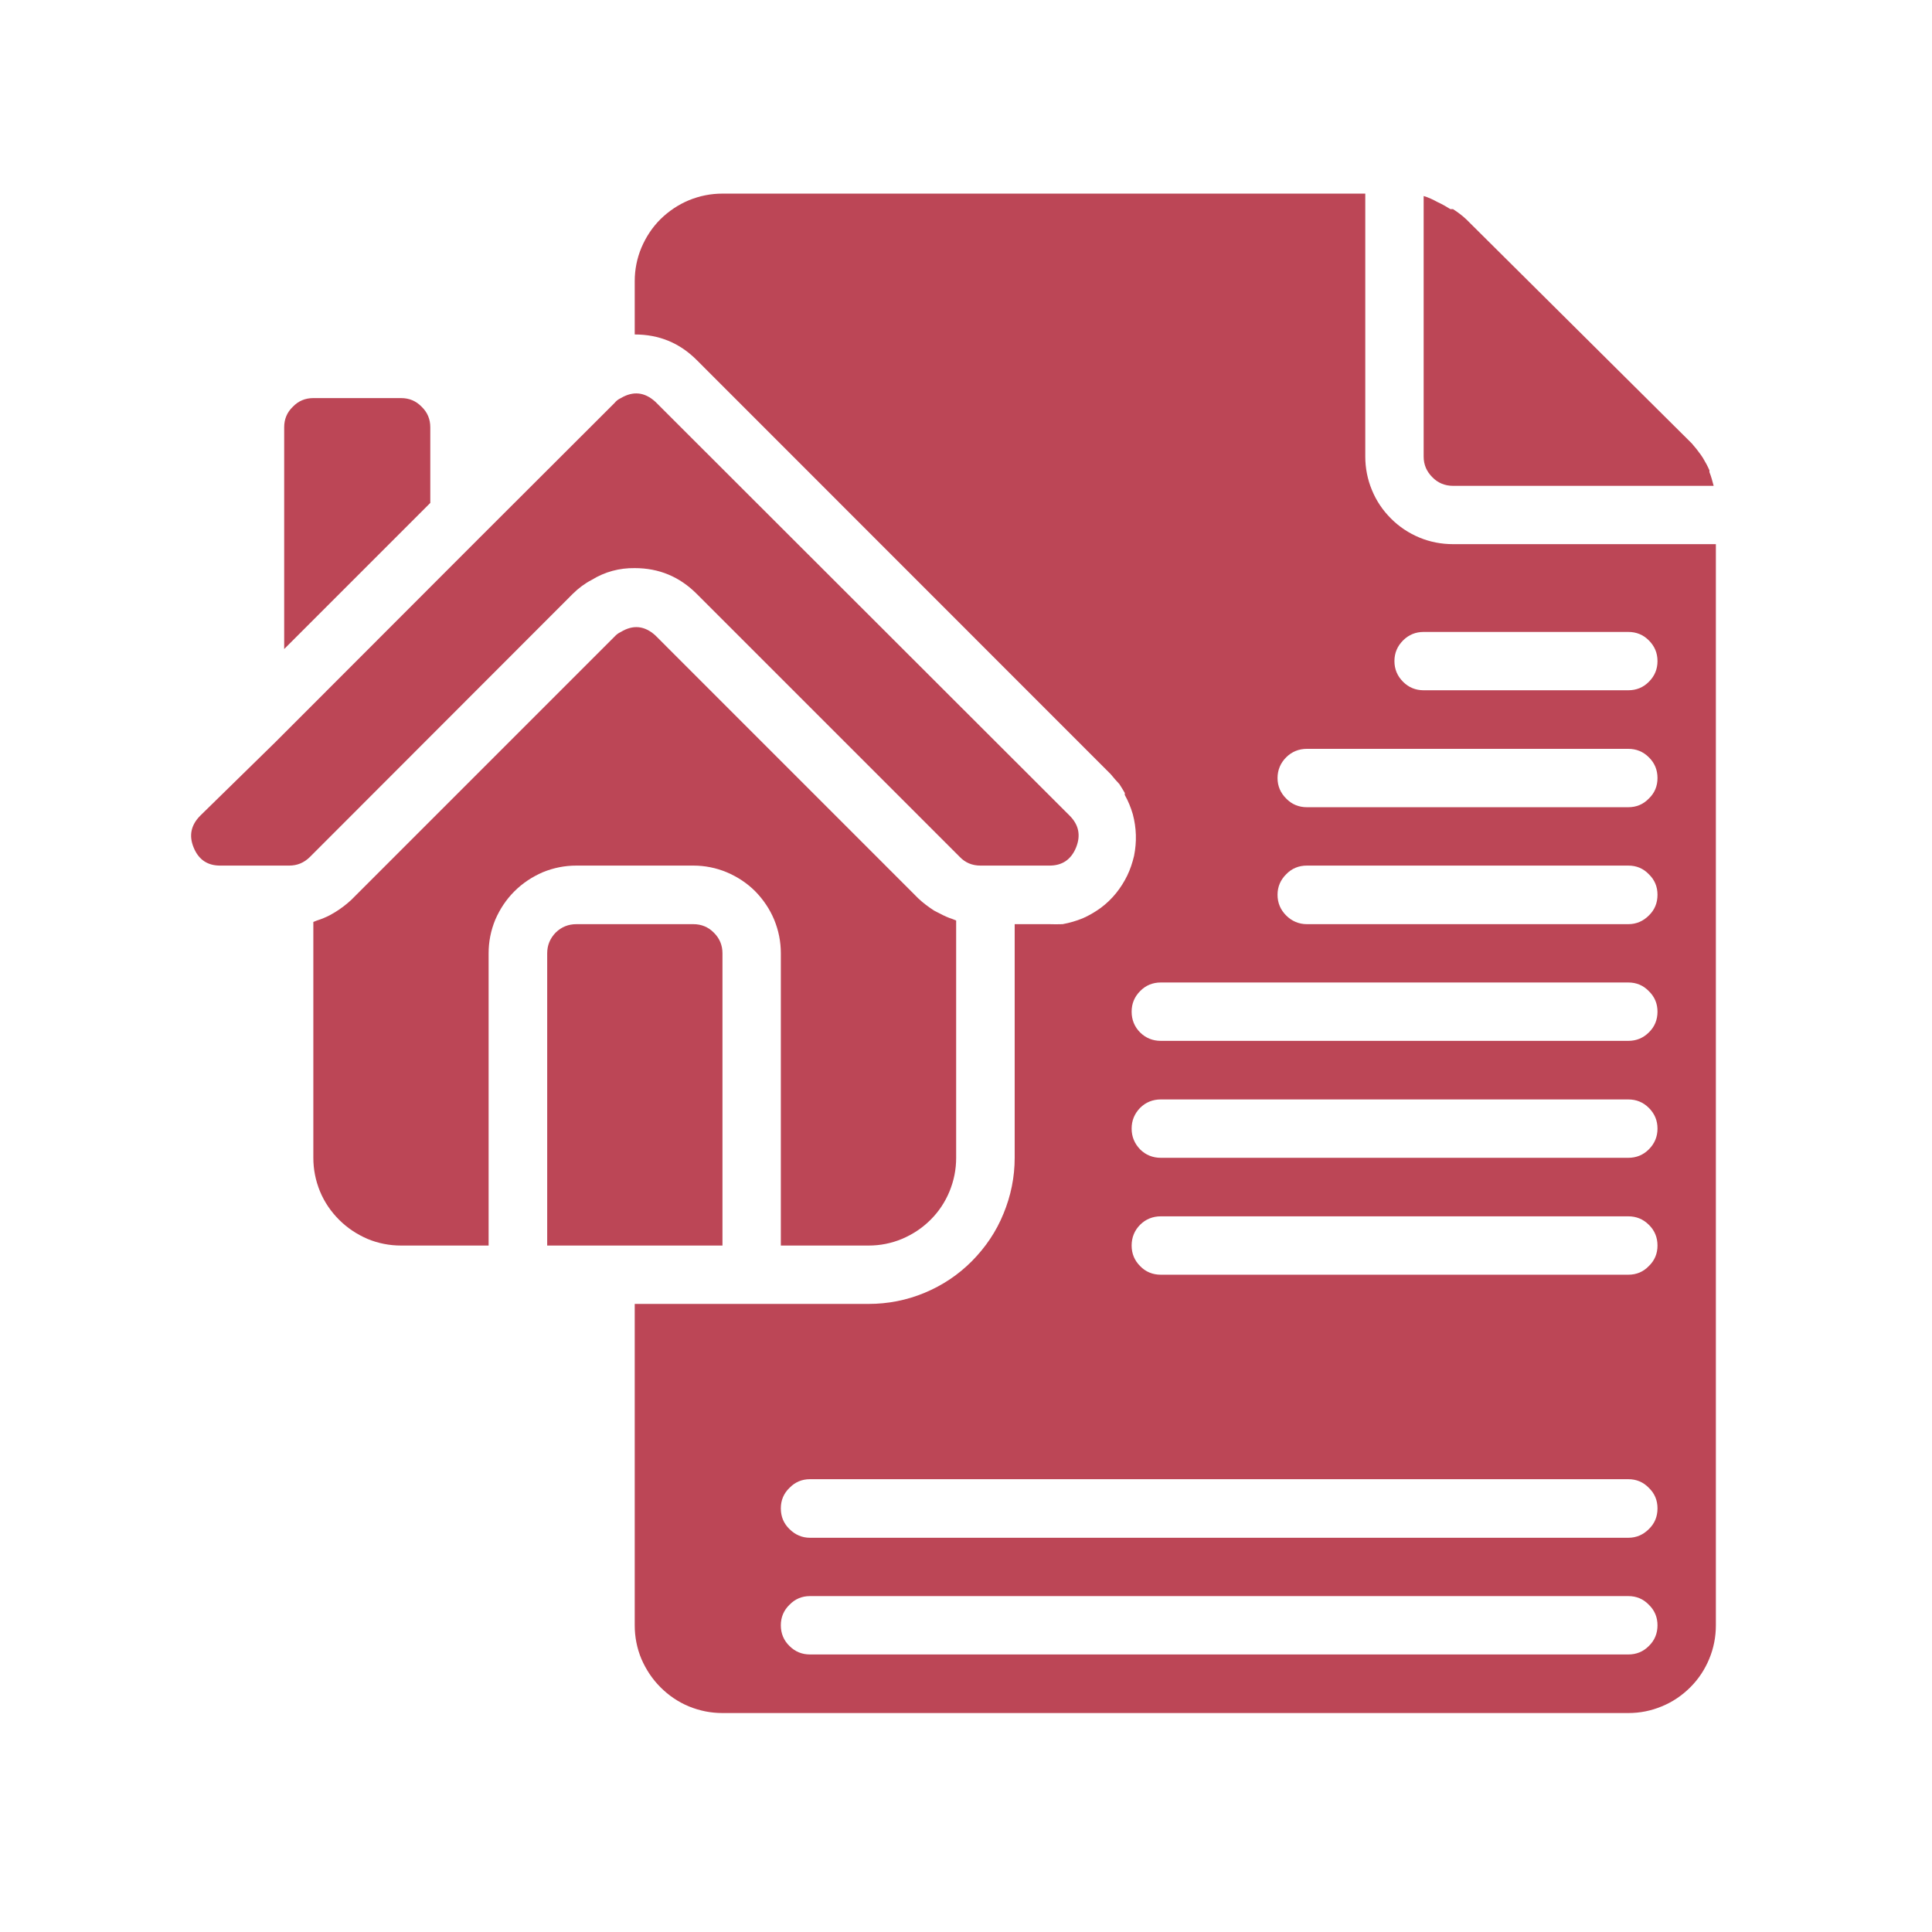 <svg xmlns="http://www.w3.org/2000/svg" xmlns:xlink="http://www.w3.org/1999/xlink" width="50" zoomAndPan="magnify" viewBox="0 0 37.5 37.5" height="50" preserveAspectRatio="xMidYMid meet" version="1.2"><defs><clipPath id="0178f94343"><path d="M 3.699 7 L 21 7 L 21 17 L 3.699 17 Z M 3.699 7 "/></clipPath><clipPath id="2aef7bdc1f"><path d="M 27 3.699 L 33.305 3.699 L 33.305 10 L 27 10 Z M 27 3.699 "/></clipPath><clipPath id="b63b2e54b0"><path d="M 12 3.699 L 33.305 3.699 L 33.305 33.305 L 12 33.305 Z M 12 3.699 "/></clipPath></defs><g id="e947148b1b"><g clip-rule="nonzero" clip-path="url(#0178f94343)"><path style=" stroke:none;fill-rule:nonzero;fill:#bc4656;fill-opacity:1;" d="M 11.488 11.254 C 11.742 11.098 12.023 11.023 12.32 11.027 C 12.793 11.027 13.191 11.195 13.523 11.527 L 18.629 16.633 C 18.738 16.746 18.871 16.801 19.031 16.801 L 20.359 16.801 C 20.613 16.805 20.789 16.688 20.887 16.449 C 20.98 16.215 20.941 16.012 20.762 15.832 L 12.719 7.797 C 12.512 7.609 12.289 7.586 12.051 7.727 C 12 7.75 11.961 7.781 11.926 7.824 L 9.32 10.426 L 5.352 14.398 L 3.883 15.836 C 3.707 16.016 3.664 16.219 3.758 16.449 C 3.855 16.688 4.031 16.805 4.285 16.801 L 5.613 16.801 C 5.77 16.801 5.902 16.746 6.016 16.633 L 11.117 11.527 C 11.227 11.418 11.352 11.324 11.488 11.254 Z M 11.488 11.254 "/></g><path style=" stroke:none;fill-rule:nonzero;fill:#bc4656;fill-opacity:1;" d="M 6.082 7.727 C 5.926 7.727 5.793 7.781 5.684 7.895 C 5.57 8.004 5.516 8.137 5.516 8.293 L 5.516 12.598 L 8.352 9.762 L 8.352 8.293 C 8.352 8.137 8.297 8.004 8.184 7.895 C 8.074 7.781 7.941 7.727 7.785 7.727 Z M 6.082 7.727 "/><g clip-rule="nonzero" clip-path="url(#2aef7bdc1f)"><path style=" stroke:none;fill-rule:nonzero;fill:#bc4656;fill-opacity:1;" d="M 28.203 4.059 L 28.152 4.059 C 28.07 4.008 27.988 3.961 27.902 3.922 C 27.816 3.875 27.727 3.832 27.633 3.805 L 27.633 8.863 C 27.633 9.02 27.691 9.152 27.801 9.262 C 27.91 9.375 28.047 9.43 28.203 9.43 L 33.262 9.43 C 33.238 9.34 33.215 9.25 33.18 9.164 L 33.18 9.129 C 33.145 9.047 33.102 8.969 33.055 8.891 L 33.016 8.832 C 32.961 8.754 32.902 8.68 32.836 8.605 L 28.461 4.258 C 28.383 4.184 28.293 4.117 28.203 4.059 Z M 28.203 4.059 "/></g><g clip-rule="nonzero" clip-path="url(#b63b2e54b0)"><path style=" stroke:none;fill-rule:nonzero;fill:#bc4656;fill-opacity:1;" d="M 26.5 8.863 L 26.5 3.758 L 14.023 3.758 C 13.797 3.758 13.582 3.801 13.371 3.887 C 13.164 3.973 12.98 4.098 12.82 4.254 C 12.66 4.414 12.539 4.598 12.449 4.809 C 12.363 5.016 12.32 5.234 12.32 5.457 L 12.32 6.492 C 12.793 6.492 13.191 6.656 13.523 6.988 L 21.559 15.027 L 21.645 15.129 L 21.727 15.219 C 21.766 15.277 21.797 15.332 21.832 15.391 L 21.832 15.43 C 21.898 15.547 21.949 15.672 21.988 15.805 C 22.023 15.938 22.043 16.07 22.047 16.207 C 22.051 16.344 22.039 16.477 22.012 16.613 C 21.98 16.746 21.938 16.875 21.879 16.996 C 21.82 17.117 21.746 17.234 21.66 17.34 C 21.574 17.445 21.477 17.539 21.367 17.621 C 21.258 17.699 21.141 17.77 21.016 17.824 C 20.891 17.875 20.758 17.914 20.625 17.938 C 20.539 17.941 20.449 17.941 20.363 17.938 L 19.695 17.938 L 19.695 22.473 C 19.695 22.848 19.621 23.211 19.477 23.559 C 19.336 23.906 19.129 24.211 18.863 24.48 C 18.598 24.746 18.293 24.949 17.945 25.094 C 17.598 25.238 17.234 25.309 16.859 25.309 L 12.32 25.309 L 12.32 31.547 C 12.32 31.773 12.363 31.992 12.449 32.199 C 12.539 32.406 12.66 32.59 12.82 32.75 C 12.98 32.91 13.164 33.035 13.371 33.121 C 13.582 33.207 13.797 33.25 14.023 33.25 L 31.605 33.25 C 31.832 33.25 32.047 33.207 32.254 33.121 C 32.465 33.035 32.648 32.91 32.809 32.75 C 32.969 32.59 33.09 32.406 33.176 32.199 C 33.262 31.992 33.305 31.773 33.305 31.547 L 33.305 10.562 L 28.203 10.562 C 27.977 10.562 27.758 10.52 27.551 10.434 C 27.344 10.348 27.156 10.223 27 10.066 C 26.84 9.906 26.715 9.723 26.629 9.512 C 26.543 9.305 26.5 9.086 26.5 8.863 Z M 31.605 32.113 L 15.723 32.113 C 15.566 32.113 15.434 32.059 15.324 31.949 C 15.211 31.84 15.156 31.703 15.156 31.547 C 15.156 31.391 15.211 31.258 15.324 31.148 C 15.434 31.035 15.566 30.98 15.723 30.98 L 31.605 30.98 C 31.762 30.98 31.895 31.035 32.004 31.148 C 32.117 31.258 32.172 31.391 32.172 31.547 C 32.172 31.703 32.117 31.84 32.004 31.949 C 31.895 32.059 31.762 32.113 31.605 32.113 Z M 31.605 29.848 L 15.723 29.848 C 15.566 29.848 15.434 29.789 15.324 29.68 C 15.211 29.57 15.156 29.438 15.156 29.277 C 15.156 29.121 15.211 28.988 15.324 28.879 C 15.434 28.766 15.566 28.711 15.723 28.711 L 31.605 28.711 C 31.762 28.711 31.895 28.766 32.004 28.879 C 32.117 28.988 32.172 29.121 32.172 29.277 C 32.172 29.438 32.117 29.57 32.004 29.68 C 31.895 29.789 31.762 29.848 31.605 29.848 Z M 31.605 24.742 L 22.531 24.742 C 22.375 24.742 22.238 24.688 22.129 24.574 C 22.02 24.465 21.965 24.332 21.965 24.176 C 21.965 24.02 22.02 23.883 22.129 23.773 C 22.238 23.664 22.375 23.609 22.531 23.609 L 31.605 23.609 C 31.762 23.609 31.895 23.664 32.004 23.773 C 32.117 23.883 32.172 24.02 32.172 24.176 C 32.172 24.332 32.117 24.465 32.004 24.574 C 31.895 24.688 31.762 24.742 31.605 24.742 Z M 31.605 22.473 L 22.531 22.473 C 22.375 22.473 22.238 22.418 22.129 22.309 C 22.02 22.195 21.965 22.062 21.965 21.906 C 21.965 21.75 22.02 21.617 22.129 21.504 C 22.238 21.395 22.375 21.34 22.531 21.34 L 31.605 21.34 C 31.762 21.34 31.895 21.395 32.004 21.504 C 32.117 21.617 32.172 21.75 32.172 21.906 C 32.172 22.062 32.117 22.195 32.004 22.309 C 31.895 22.418 31.762 22.473 31.605 22.473 Z M 31.605 20.203 L 22.531 20.203 C 22.375 20.203 22.238 20.148 22.129 20.039 C 22.02 19.93 21.965 19.793 21.965 19.637 C 21.965 19.48 22.02 19.348 22.129 19.238 C 22.238 19.125 22.375 19.07 22.531 19.07 L 31.605 19.07 C 31.762 19.07 31.895 19.125 32.004 19.238 C 32.117 19.348 32.172 19.48 32.172 19.637 C 32.172 19.793 32.117 19.93 32.004 20.039 C 31.895 20.148 31.762 20.203 31.605 20.203 Z M 31.605 17.938 L 25.367 17.938 C 25.211 17.938 25.074 17.879 24.965 17.77 C 24.855 17.66 24.797 17.527 24.797 17.367 C 24.797 17.211 24.855 17.078 24.965 16.969 C 25.074 16.855 25.211 16.801 25.367 16.801 L 31.605 16.801 C 31.762 16.801 31.895 16.855 32.004 16.969 C 32.117 17.078 32.172 17.211 32.172 17.367 C 32.172 17.527 32.117 17.66 32.004 17.77 C 31.895 17.879 31.762 17.938 31.605 17.938 Z M 31.605 15.668 L 25.367 15.668 C 25.211 15.668 25.074 15.613 24.965 15.5 C 24.855 15.391 24.797 15.258 24.797 15.102 C 24.797 14.945 24.855 14.809 24.965 14.699 C 25.074 14.59 25.211 14.535 25.367 14.535 L 31.605 14.535 C 31.762 14.535 31.895 14.59 32.004 14.699 C 32.117 14.809 32.172 14.945 32.172 15.102 C 32.172 15.258 32.117 15.391 32.004 15.5 C 31.895 15.613 31.762 15.668 31.605 15.668 Z M 32.172 12.832 C 32.172 12.988 32.117 13.121 32.004 13.234 C 31.895 13.344 31.762 13.398 31.605 13.398 L 27.633 13.398 C 27.477 13.398 27.344 13.344 27.234 13.234 C 27.121 13.121 27.066 12.988 27.066 12.832 C 27.066 12.676 27.121 12.543 27.234 12.43 C 27.344 12.32 27.477 12.266 27.633 12.266 L 31.605 12.266 C 31.762 12.266 31.895 12.32 32.004 12.43 C 32.117 12.543 32.172 12.676 32.172 12.832 Z M 32.172 12.832 "/></g><path style=" stroke:none;fill-rule:nonzero;fill:#bc4656;fill-opacity:1;" d="M 13.457 16.801 C 13.68 16.801 13.898 16.844 14.105 16.93 C 14.316 17.02 14.5 17.141 14.66 17.301 C 14.816 17.461 14.941 17.645 15.027 17.852 C 15.113 18.062 15.156 18.277 15.156 18.504 L 15.156 24.176 L 16.859 24.176 C 17.086 24.176 17.301 24.133 17.508 24.047 C 17.719 23.957 17.902 23.836 18.062 23.676 C 18.223 23.516 18.344 23.332 18.43 23.125 C 18.516 22.914 18.559 22.699 18.559 22.473 L 18.559 17.867 L 18.492 17.84 C 18.402 17.812 18.32 17.773 18.238 17.73 L 18.133 17.676 C 18.023 17.605 17.918 17.527 17.824 17.438 L 12.719 12.332 C 12.512 12.145 12.289 12.121 12.051 12.266 C 12 12.289 11.961 12.32 11.926 12.359 L 6.82 17.465 C 6.723 17.555 6.621 17.633 6.508 17.703 L 6.406 17.762 C 6.324 17.805 6.238 17.84 6.152 17.867 L 6.082 17.895 L 6.082 22.473 C 6.082 22.699 6.125 22.914 6.211 23.125 C 6.297 23.332 6.422 23.516 6.582 23.676 C 6.742 23.836 6.926 23.957 7.133 24.047 C 7.34 24.133 7.559 24.176 7.785 24.176 L 9.484 24.176 L 9.484 18.504 C 9.484 18.277 9.527 18.062 9.613 17.852 C 9.703 17.645 9.824 17.461 9.984 17.301 C 10.145 17.141 10.328 17.02 10.535 16.93 C 10.746 16.844 10.961 16.801 11.188 16.801 Z M 13.457 16.801 "/><path style=" stroke:none;fill-rule:nonzero;fill:#bc4656;fill-opacity:1;" d="M 14.023 18.504 C 14.023 18.348 13.969 18.215 13.855 18.102 C 13.746 17.992 13.613 17.938 13.457 17.938 L 11.188 17.938 C 11.031 17.938 10.898 17.992 10.785 18.102 C 10.676 18.215 10.621 18.348 10.621 18.504 L 10.621 24.176 L 14.023 24.176 Z M 14.023 18.504 "/></g></svg>